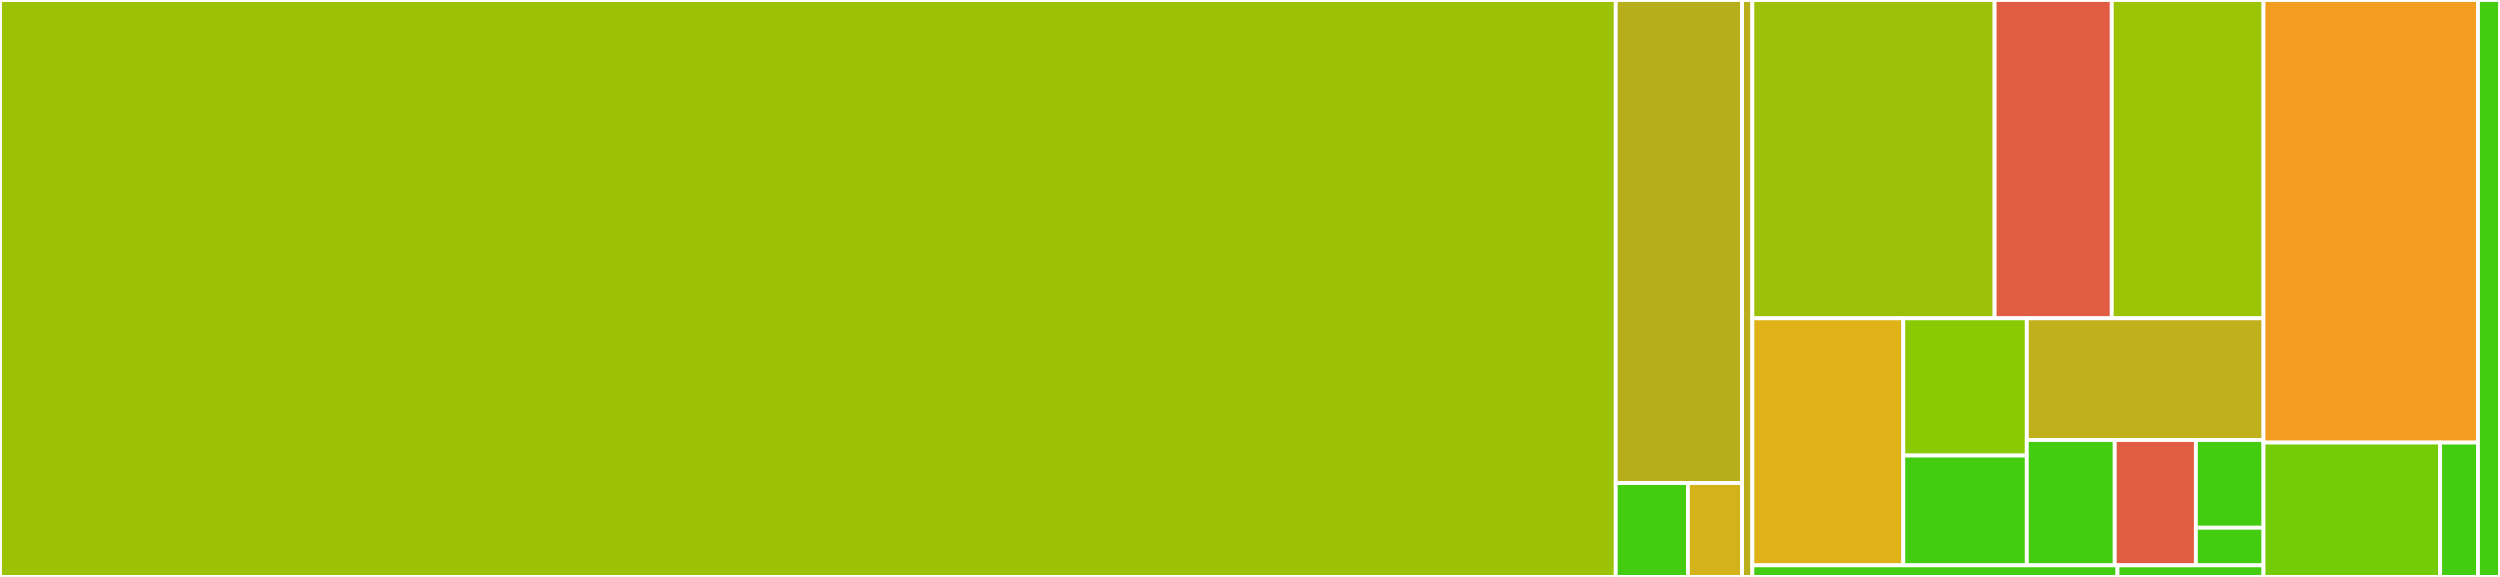 <svg baseProfile="full" width="650" height="150" viewBox="0 0 650 150" version="1.1"
xmlns="http://www.w3.org/2000/svg" xmlns:ev="http://www.w3.org/2001/xml-events"
xmlns:xlink="http://www.w3.org/1999/xlink">

<rect x="0" y="0" width="650" height="150" fill="#333333" stroke="none"/>

<style>rect.s{mask:url(#mask);}</style>
<defs>
  <pattern id="white" width="4" height="4" patternUnits="userSpaceOnUse" patternTransform="rotate(45)">
    <rect width="2" height="2" transform="translate(0,0)" fill="white"></rect>
  </pattern>
  <mask id="mask">
    <rect x="0" y="0" width="100%" height="100%" fill="url(#white)"></rect>
  </mask>
</defs>

<rect x="0" y="0" width="420.094" height="150.0" fill="#9cc206" stroke="white" stroke-width="1" class=" tooltipped" data-content="packages/webpack-cli/src/webpack-cli.ts"><title>packages/webpack-cli/src/webpack-cli.ts</title></rect>
<rect x="420.094" y="0" width="32.844" height="125.581" fill="#b7ae1c" stroke="white" stroke-width="1" class=" tooltipped" data-content="packages/webpack-cli/src/plugins/cli-plugin.ts"><title>packages/webpack-cli/src/plugins/cli-plugin.ts</title></rect>
<rect x="420.094" y="125.581" width="18.768" height="24.419" fill="#4c1" stroke="white" stroke-width="1" class=" tooltipped" data-content="packages/webpack-cli/src/bootstrap.ts"><title>packages/webpack-cli/src/bootstrap.ts</title></rect>
<rect x="438.862" y="125.581" width="14.076" height="24.419" fill="#d3b319" stroke="white" stroke-width="1" class=" tooltipped" data-content="packages/webpack-cli/src/utils/dynamic-import-loader.ts"><title>packages/webpack-cli/src/utils/dynamic-import-loader.ts</title></rect>
<rect x="452.938" y="0" width="2.673" height="150" fill="#baaf1b" stroke="white" stroke-width="1" class=" tooltipped" data-content="packages/webpack-cli/bin/cli.js"><title>packages/webpack-cli/bin/cli.js</title></rect>
<rect x="455.611" y="0" width="62.99" height="82.759" fill="#9dc008" stroke="white" stroke-width="1" class=" tooltipped" data-content="packages/generators/src/handlers/default.ts"><title>packages/generators/src/handlers/default.ts</title></rect>
<rect x="518.601" y="0" width="30.457" height="82.759" fill="#e05d44" stroke="white" stroke-width="1" class=" tooltipped" data-content="packages/generators/src/handlers/react.ts"><title>packages/generators/src/handlers/react.ts</title></rect>
<rect x="549.058" y="0" width="39.455" height="82.759" fill="#9bc405" stroke="white" stroke-width="1" class=" tooltipped" data-content="packages/generators/src/addon-generator.ts"><title>packages/generators/src/addon-generator.ts</title></rect>
<rect x="455.611" y="82.759" width="39.246" height="64.224" fill="#dfb317" stroke="white" stroke-width="1" class=" tooltipped" data-content="packages/generators/src/index.ts"><title>packages/generators/src/index.ts</title></rect>
<rect x="494.857" y="82.759" width="32.111" height="35.68" fill="#8aca02" stroke="white" stroke-width="1" class=" tooltipped" data-content="packages/generators/src/utils/helpers.ts"><title>packages/generators/src/utils/helpers.ts</title></rect>
<rect x="494.857" y="118.439" width="32.111" height="28.544" fill="#4c1" stroke="white" stroke-width="1" class=" tooltipped" data-content="packages/generators/src/utils/scaffold-utils.ts"><title>packages/generators/src/utils/scaffold-utils.ts</title></rect>
<rect x="526.968" y="82.759" width="61.545" height="31.647" fill="#c0b01b" stroke="white" stroke-width="1" class=" tooltipped" data-content="packages/generators/src/init-generator.ts"><title>packages/generators/src/init-generator.ts</title></rect>
<rect x="526.968" y="114.405" width="22.86" height="32.577" fill="#4c1" stroke="white" stroke-width="1" class=" tooltipped" data-content="packages/generators/src/custom-generator.ts"><title>packages/generators/src/custom-generator.ts</title></rect>
<rect x="549.828" y="114.405" width="21.101" height="32.577" fill="#e05d44" stroke="white" stroke-width="1" class=" tooltipped" data-content="packages/generators/src/loader-generator.ts"><title>packages/generators/src/loader-generator.ts</title></rect>
<rect x="570.929" y="114.405" width="17.584" height="22.804" fill="#4c1" stroke="white" stroke-width="1" class=" tooltipped" data-content="packages/generators/src/plugin-generator.ts"><title>packages/generators/src/plugin-generator.ts</title></rect>
<rect x="570.929" y="137.21" width="17.584" height="9.773" fill="#4c1" stroke="white" stroke-width="1" class=" tooltipped" data-content="packages/generators/src/handlers.ts"><title>packages/generators/src/handlers.ts</title></rect>
<rect x="455.611" y="146.983" width="94.93" height="3.017" fill="#4c1" stroke="white" stroke-width="1" class=" tooltipped" data-content="packages/generators/init-template/default/package.json.js"><title>packages/generators/init-template/default/package.json.js</title></rect>
<rect x="550.541" y="146.983" width="37.972" height="3.017" fill="#4c1" stroke="white" stroke-width="1" class=" tooltipped" data-content="packages/generators/addon-template/package.json.js"><title>packages/generators/addon-template/package.json.js</title></rect>
<rect x="588.514" y="0" width="55.758" height="115.068" fill="#f29d1f" stroke="white" stroke-width="1" class=" tooltipped" data-content="packages/serve/src/index.ts"><title>packages/serve/src/index.ts</title></rect>
<rect x="588.514" y="115.068" width="45.918" height="34.932" fill="#74cb06" stroke="white" stroke-width="1" class=" tooltipped" data-content="packages/configtest/src/index.ts"><title>packages/configtest/src/index.ts</title></rect>
<rect x="634.432" y="115.068" width="9.84" height="34.932" fill="#4c1" stroke="white" stroke-width="1" class=" tooltipped" data-content="packages/info/src/index.ts"><title>packages/info/src/index.ts</title></rect>
<rect x="644.271" y="0" width="5.729" height="150" fill="#4c1" stroke="white" stroke-width="1" class=" tooltipped" data-content="scripts/snapshot-resolver.js"><title>scripts/snapshot-resolver.js</title></rect>
</svg>